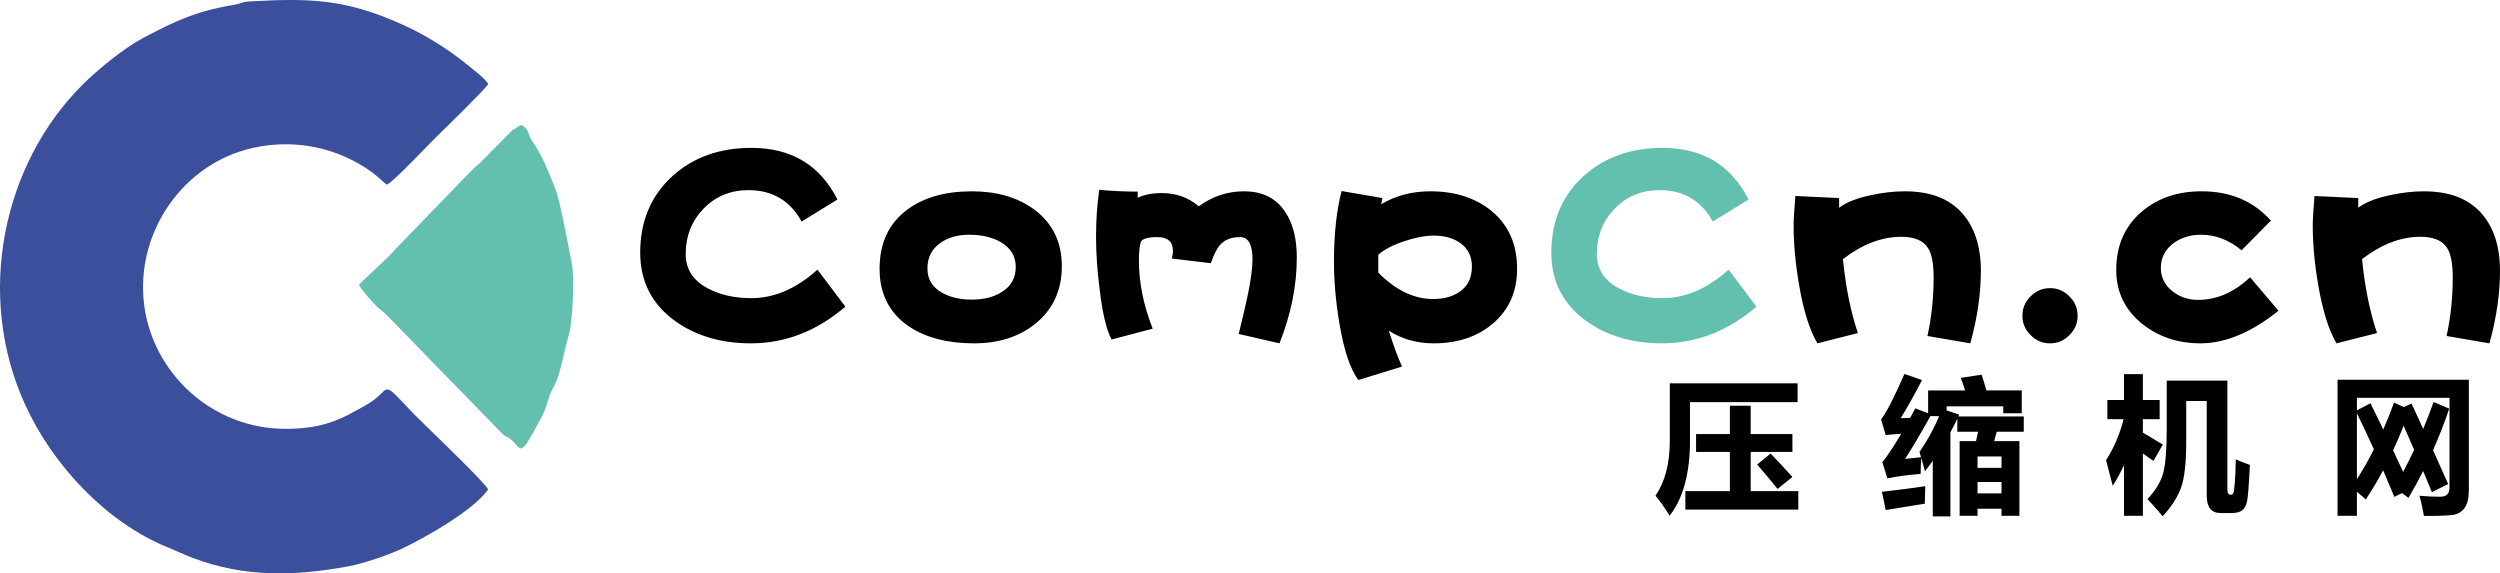 <?xml version="1.0" encoding="utf-8"?>
<!-- Generator: Adobe Illustrator 25.0.1, SVG Export Plug-In . SVG Version: 6.00 Build 0)  -->
<svg version="1.1" id="图层_1" xmlns="http://www.w3.org/2000/svg" xmlns:xlink="http://www.w3.org/1999/xlink" x="0px" y="0px"
	 viewBox="0 0 790.606 181.324" style="enable-background:new 0 0 790.606 181.324;" xml:space="preserve">
<g>
	<path style="fill-rule:evenodd;clip-rule:evenodd;" d="M267.339,96.975c-9.034,7.734-18.996,11.602-29.886,11.602
		c-9.405,0-17.387-2.351-23.946-7.054c-7.363-5.321-11.045-12.53-11.045-21.626c0-9.962,3.403-18.037,10.209-24.224
		c6.559-5.94,14.881-8.91,24.967-8.91c12.623,0,21.687,5.445,27.194,16.335l-11.323,6.961c-3.651-6.621-9.251-9.931-16.799-9.931
		c-5.692,0-10.426,1.949-14.2,5.847c-3.774,3.898-5.662,8.694-5.662,14.386c0,4.764,2.351,8.384,7.054,10.859
		c3.837,2.042,8.415,3.063,13.737,3.063c7.239,0,14.2-3.001,20.883-9.003L267.339,96.975L267.339,96.975z M335.798,84.167
		c0,7.611-2.784,13.675-8.353,18.191c-5.135,4.146-11.602,6.219-19.398,6.219c-8.353,0-15.191-1.763-20.512-5.29
		c-6.25-4.208-9.374-10.303-9.374-18.284c0-8.168,2.939-14.417,8.817-18.749c5.198-3.836,12.004-5.754,20.419-5.754
		c7.858,0,14.417,1.918,19.677,5.754C332.89,70.585,335.798,76.556,335.798,84.167L335.798,84.167z M321.227,84.445
		c0-3.465-1.64-6.126-4.919-7.982c-2.661-1.485-5.94-2.227-9.838-2.227c-3.651,0-6.683,0.866-9.096,2.599
		c-2.723,1.918-4.084,4.61-4.084,8.075c0,3.341,1.516,5.878,4.548,7.611c2.599,1.485,5.723,2.227,9.374,2.227
		c3.836,0,6.992-0.773,9.467-2.32C319.711,90.571,321.227,87.91,321.227,84.445L321.227,84.445z M410.105,81.475
		c0,8.848-1.826,17.882-5.476,27.102l-12.901-2.97c1.238-5.012,2.166-8.972,2.784-11.88c1.052-5.012,1.578-8.91,1.578-11.695
		c0-4.703-1.299-7.054-3.898-7.054c-2.598,0-4.61,0.712-6.033,2.135c-1.176,1.176-2.259,3.218-3.249,6.126l-12.344-1.485
		c0.247-0.804,0.371-1.578,0.371-2.32c0-2.97-1.64-4.455-4.919-4.455c-2.846,0-4.579,0.464-5.198,1.392
		c-0.433,1.299-0.65,3.279-0.65,5.94c0,7.054,1.454,14.263,4.362,21.626l-12.994,3.434c-1.671-3.156-2.939-8.508-3.805-16.056
		c-0.742-5.816-1.114-11.292-1.114-16.428c0-5.383,0.34-10.333,1.021-14.85c4.084,0.371,8.137,0.557,12.158,0.557v1.949
		c2.042-0.99,4.579-1.485,7.611-1.485c4.517,0,8.415,1.392,11.695,4.177c4.331-3.156,9.096-4.733,14.293-4.733
		c5.878,0,10.241,2.196,13.087,6.59C408.899,70.678,410.105,75.473,410.105,81.475L410.105,81.475z M479.772,85.002
		c0,7.239-2.599,13.056-7.796,17.449c-4.888,4.084-11.076,6.126-18.563,6.126c-5.321,0-10.055-1.33-14.2-3.991
		c1.485,4.764,2.877,8.539,4.176,11.323l-13.829,4.269c-2.599-3.527-4.61-9.591-6.033-18.191
		c-1.114-6.744-1.671-13.149-1.671-19.213c0-8.663,0.805-16.119,2.413-22.368l12.901,2.228l-0.371,1.949
		c4.579-2.723,9.745-4.084,15.5-4.084c7.858,0,14.324,2.073,19.398,6.218C477.08,71.172,479.772,77.267,479.772,85.002
		L479.772,85.002z M465.478,84.259c0-3.218-1.237-5.693-3.712-7.425c-2.166-1.547-4.95-2.32-8.353-2.32
		c-2.723,0-5.816,0.588-9.281,1.763c-3.465,1.114-6.218,2.537-8.26,4.27v5.662c5.507,5.569,11.292,8.354,17.356,8.354
		c3.651,0,6.621-0.897,8.91-2.692C464.364,90.137,465.478,87.6,465.478,84.259L465.478,84.259z M626.436,85.652
		c0,7.239-1.114,14.881-3.341,22.925l-13.551-2.32c1.299-5.94,1.949-12.097,1.949-18.47c0-4.517-0.618-7.672-1.856-9.467
		c-1.485-2.289-4.269-3.434-8.353-3.434c-6.188,0-12.344,2.351-18.47,7.054c0.866,8.787,2.444,16.583,4.733,23.389l-12.808,3.249
		c-2.475-4.207-4.393-10.302-5.754-18.284c-1.176-6.683-1.763-13.056-1.763-19.12c0-1.671,0.186-4.734,0.557-9.189l13.829,0.65
		v3.063c2.289-1.733,5.662-3.063,10.117-3.991c3.713-0.804,7.27-1.206,10.674-1.206c7.858,0,13.829,2.227,17.913,6.683
		C624.395,71.637,626.436,77.793,626.436,85.652L626.436,85.652z M657.028,99.852c0,2.413-0.866,4.455-2.599,6.126
		c-1.671,1.733-3.713,2.599-6.126,2.599c-2.413,0-4.455-0.866-6.126-2.599c-1.732-1.671-2.599-3.713-2.599-6.126
		c0-2.413,0.866-4.455,2.599-6.126c1.671-1.732,3.713-2.599,6.126-2.599c2.413,0,4.455,0.866,6.126,2.599
		C656.162,95.397,657.028,97.439,657.028,99.852L657.028,99.852z M720.569,98.274c-8.601,6.868-16.83,10.302-24.689,10.302
		c-7.116,0-13.241-2.042-18.377-6.126c-5.507-4.393-8.26-10.086-8.26-17.078c0-7.611,2.63-13.706,7.889-18.284
		c5.074-4.393,11.447-6.59,19.12-6.59c9.096,0,16.397,3.094,21.904,9.281l-9.281,9.374c-3.96-3.279-8.23-4.919-12.808-4.919
		c-3.403,0-6.311,0.897-8.724,2.691c-2.661,1.98-3.991,4.579-3.991,7.796c0,2.97,1.238,5.445,3.713,7.425
		c2.289,1.795,4.981,2.692,8.075,2.692c5.878,0,11.354-2.382,16.428-7.147L720.569,98.274L720.569,98.274z M790.606,85.652
		c0,7.239-1.114,14.881-3.341,22.925l-13.551-2.32c1.299-5.94,1.949-12.097,1.949-18.47c0-4.517-0.619-7.672-1.856-9.467
		c-1.485-2.289-4.27-3.434-8.353-3.434c-6.188,0-12.344,2.351-18.47,7.054c0.866,8.787,2.444,16.583,4.733,23.389l-12.808,3.249
		c-2.475-4.207-4.393-10.302-5.754-18.284c-1.175-6.683-1.763-13.056-1.763-19.12c0-1.671,0.186-4.734,0.557-9.189l13.829,0.65
		v3.063c2.29-1.733,5.662-3.063,10.117-3.991c3.712-0.804,7.27-1.206,10.673-1.206c7.858,0,13.829,2.227,17.913,6.683
		C788.564,71.637,790.606,77.793,790.606,85.652z"/>
	<path style="fill-rule:evenodd;clip-rule:evenodd;fill:#63C0AF;" d="M555.471,96.975c-9.034,7.734-18.996,11.602-29.886,11.602
		c-9.405,0-17.387-2.351-23.946-7.054c-7.363-5.321-11.045-12.53-11.045-21.626c0-9.962,3.403-18.037,10.21-24.224
		c6.559-5.94,14.881-8.91,24.967-8.91c12.623,0,21.687,5.445,27.195,16.335l-11.323,6.961c-3.651-6.621-9.251-9.931-16.799-9.931
		c-5.693,0-10.426,1.949-14.201,5.847c-3.774,3.898-5.662,8.694-5.662,14.386c0,4.764,2.351,8.384,7.054,10.859
		c3.836,2.042,8.415,3.063,13.737,3.063c7.239,0,14.201-3.001,20.883-9.003L555.471,96.975z"/>
</g>
<path style="fill-rule:evenodd;clip-rule:evenodd;" d="M534.452,139.227c0,10.415-2.152,18.367-6.439,23.847
	c-1.583-2.557-3.08-4.662-4.475-6.307c3.009-4.381,4.522-10.15,4.522-17.307v-18.227h40.421v5.933h-34.029V139.227L534.452,139.227z
	 M566.836,142.93v-5.667h-13.198v-8.95h-6.58v8.95H536.37v5.667h10.688v12.38h-14.071v5.847h35.72v-5.847h-15.069v-12.38H566.836
	L566.836,142.93z M555.696,146.905c2.307,2.651,4.459,5.223,6.439,7.718l4.701-3.789c-2.284-2.565-4.584-5.028-6.899-7.406
	L555.696,146.905L555.696,146.905z M601.083,132.242c0.779-0.016,1.77-0.047,2.994-0.094c0.53-0.959,1.068-1.965,1.621-3.017
	l4.061,1.559v-7.219h11.694c-0.413-1.325-0.865-2.65-1.372-3.976l6.579-1.006c0.507,1.497,1.013,3.149,1.528,4.981h11.171v7.219
	h-5.847v-2.199h-17.907v1.302l3.976,1.349l-0.25,0.554H640v4.841h-8.568l-0.772,2.962h7.967v23.621h-5.66v-2.237h-7.585v2.237h-5.66
	V139.5h5.184l0.639-2.962h-6.556v-4.116c-0.702,1.466-1.434,2.892-2.191,4.296V163.3h-5.574v-17.587
	c-0.795,1.13-1.614,2.237-2.471,3.336c-0.32-1.216-0.71-2.635-1.162-4.249c-0.14,2.074-0.203,3.765-0.203,5.075
	c-4.179,0.335-7.679,0.803-10.509,1.411l-1.598-5.114c1.692-2.105,3.672-5.098,5.956-8.996c-1.715,0.102-3.352,0.242-4.904,0.405
	l-1.466-4.927c1.738-2.284,4.202-7.086,7.398-14.391l5.574,1.918C605.223,125.202,602.97,129.225,601.083,132.242L601.083,132.242z
	 M602.455,145.12l5.067-0.522c-0.21-0.795-0.382-1.349-0.499-1.669c2.495-3.625,4.576-7.398,6.229-11.327h-2.783
	C607.242,137.403,604.568,141.909,602.455,145.12L602.455,145.12z M632.968,144.349h-7.585v3.602h7.585V144.349L632.968,144.349z
	 M625.383,156.042h7.585v-3.609h-7.585V156.042L625.383,156.042z M595.143,155.536l1.193,5.753l12.372-2.004l0.14-5.527
	C605.924,154.21,601.356,154.802,595.143,155.536L595.143,155.536z M666.023,145.533c2.502-3.898,4.35-8.224,5.551-12.972h-5.137
	v-6.073h5.254v-8.178h5.979v8.178h5.301v6.073h-5.301v4.272c1.933,1.107,4.038,2.362,6.307,3.765l-2.97,5.161l-3.336-2.354v19.715
	h-5.979v-16.059c-1.021,2.284-2.206,4.467-3.563,6.556C667.636,151.606,666.935,148.917,666.023,145.533L666.023,145.533z
	 M707.044,145.26c-0.062,3.454-0.171,6.065-0.335,7.835c-0.156,1.762-0.327,2.768-0.499,3.001c-0.172,0.234-0.444,0.351-0.811,0.351
	c-0.67,0-1.006-0.514-1.006-1.551v-34.535h-19.185v15.35c0,6.626-0.382,11.296-1.154,14.017c-0.764,2.713-2.409,5.41-4.919,8.092
	c1.762,1.918,3.36,3.734,4.794,5.433c2.799-3.025,4.74-6.049,5.823-9.066c1.084-3.009,1.622-7.881,1.622-14.594v-12.785h6.486
	v29.959c0,3.656,1.465,5.48,4.389,5.48h3.563c1.341,0,2.401-0.265,3.181-0.811c0.787-0.538,1.326-1.489,1.614-2.853
	c0.289-1.364,0.593-5.208,0.912-11.546C709.967,146.492,708.478,145.9,707.044,145.26L707.044,145.26z M749.648,127.533l4.046,8.295
	c1.201-2.728,2.331-5.566,3.399-8.521l3.087,1.419l2.44-1.099l3.703,8.014c1.138-2.721,2.237-5.566,3.282-8.513l4.935,2.097
	c-1.536,4.568-3.243,8.957-5.114,13.159l4.794,10.688l-5.161,2.557l-2.76-6.673c-1.481,2.923-3.025,5.761-4.638,8.497
	c-0.686-0.53-1.364-1.045-2.035-1.528l-2.44,1.208l-3.539-8.403c-1.754,3.305-3.586,6.377-5.504,9.23
	c-0.764-0.717-1.692-1.528-2.791-2.424v7.585h-6.12v-43.033h41.52v35.081c0,2.362-0.444,4.179-1.348,5.449
	c-0.897,1.271-2.159,2.011-3.781,2.229c-1.621,0.211-4.646,0.32-9.074,0.32c-0.429-2.471-0.896-4.6-1.419-6.4
	c2.167,0.218,4.358,0.32,6.579,0.32c1.949,0,2.924-0.959,2.924-2.877v-28.408h-29.281v3.968L749.648,127.533L749.648,127.533z
	 M745.353,130.69v20.846c1.902-2.955,3.695-6.096,5.371-9.433C748.923,138.12,747.138,134.308,745.353,130.69L745.353,130.69z
	 M760.134,134.635c-1.068,2.697-2.183,5.285-3.337,7.772l3.173,6.829c1.193-2.245,2.346-4.568,3.477-6.993L760.134,134.635z"/>
<g>
	<path style="fill-rule:evenodd;clip-rule:evenodd;fill:#3c4f9c;" d="M122.326,58.383c1.843-0.539,13.96-13.509,16.182-15.606
		c1.262-1.191,15.284-14.874,15.897-16.219c-0.843-1.617-4.587-4.416-6.167-5.719c-6.128-5.053-13.377-9.648-20.915-13.048
		c-18.537-8.358-29.698-8.355-48.72-7.325c-1.908,0.103-2.542,0.713-4.343,1.013c-12.211,2.034-18.684,5.07-29.13,10.602
		c-5.843,3.094-14.024,9.748-18.928,14.612C0.91,51.78-8.003,93.322,8.062,128.215c8.727,18.955,25.529,36.996,45.027,44.896
		c2.527,1.024,5.375,2.38,7.868,3.324c16.619,6.289,32.532,5.747,49.302,2.647c4.7-0.869,12.801-3.643,16.98-5.628
		c7.446-3.537,22.646-12.162,27.123-18.671c-0.652-1.981-21.095-21.348-23.502-23.884c-11.234-11.833-6.506-7.788-14.794-2.996
		c-8.453,4.887-13.918,7.686-25.694,7.709c-23.233,0.047-42.185-17.589-44.817-39.5C42.83,73.442,57.932,51.686,79.917,46.789
		c12.328-2.746,24.43-0.563,34.726,5.683C119.408,55.362,121.094,57.654,122.326,58.383z"/>
	<path style="fill-rule:evenodd;clip-rule:evenodd;fill:#63C0AF;" d="M113.515,90.063c0.604,1.52,4.486,5.711,5.629,6.818
		c1.144,1.109,2.28,1.865,3.423,3.039l36.522,37.498c0.985,0.86,1.035,0.422,2.04,1.193c4.267,3.273,2.608,7.462,10.335-7.065
		c1.079-2.029,1.541-4.108,2.314-6.371c0.591-1.731,1.805-3.45,2.583-5.745c1.476-4.353,2.152-8.949,3.508-13.447
		c1.247-4.136,1.892-18.427,0.903-23.03c-1.248-5.81-3.497-19.374-5.451-24.061c-2.148-5.152-3.818-9.758-7.042-14.354
		c-1.35-1.925-1.007-4.024-3.481-5.024c-1.077,0.448-0.864,0.528-1.761,1.071c-1.354,0.819-0.801,0.348-1.816,1.4l-9.667,9.771
		c-2.069,1.553-6.928,6.88-9.522,9.471l-17.109,17.697C123.34,80.988,114.268,89.04,113.515,90.063z"/>
</g>
</svg>
